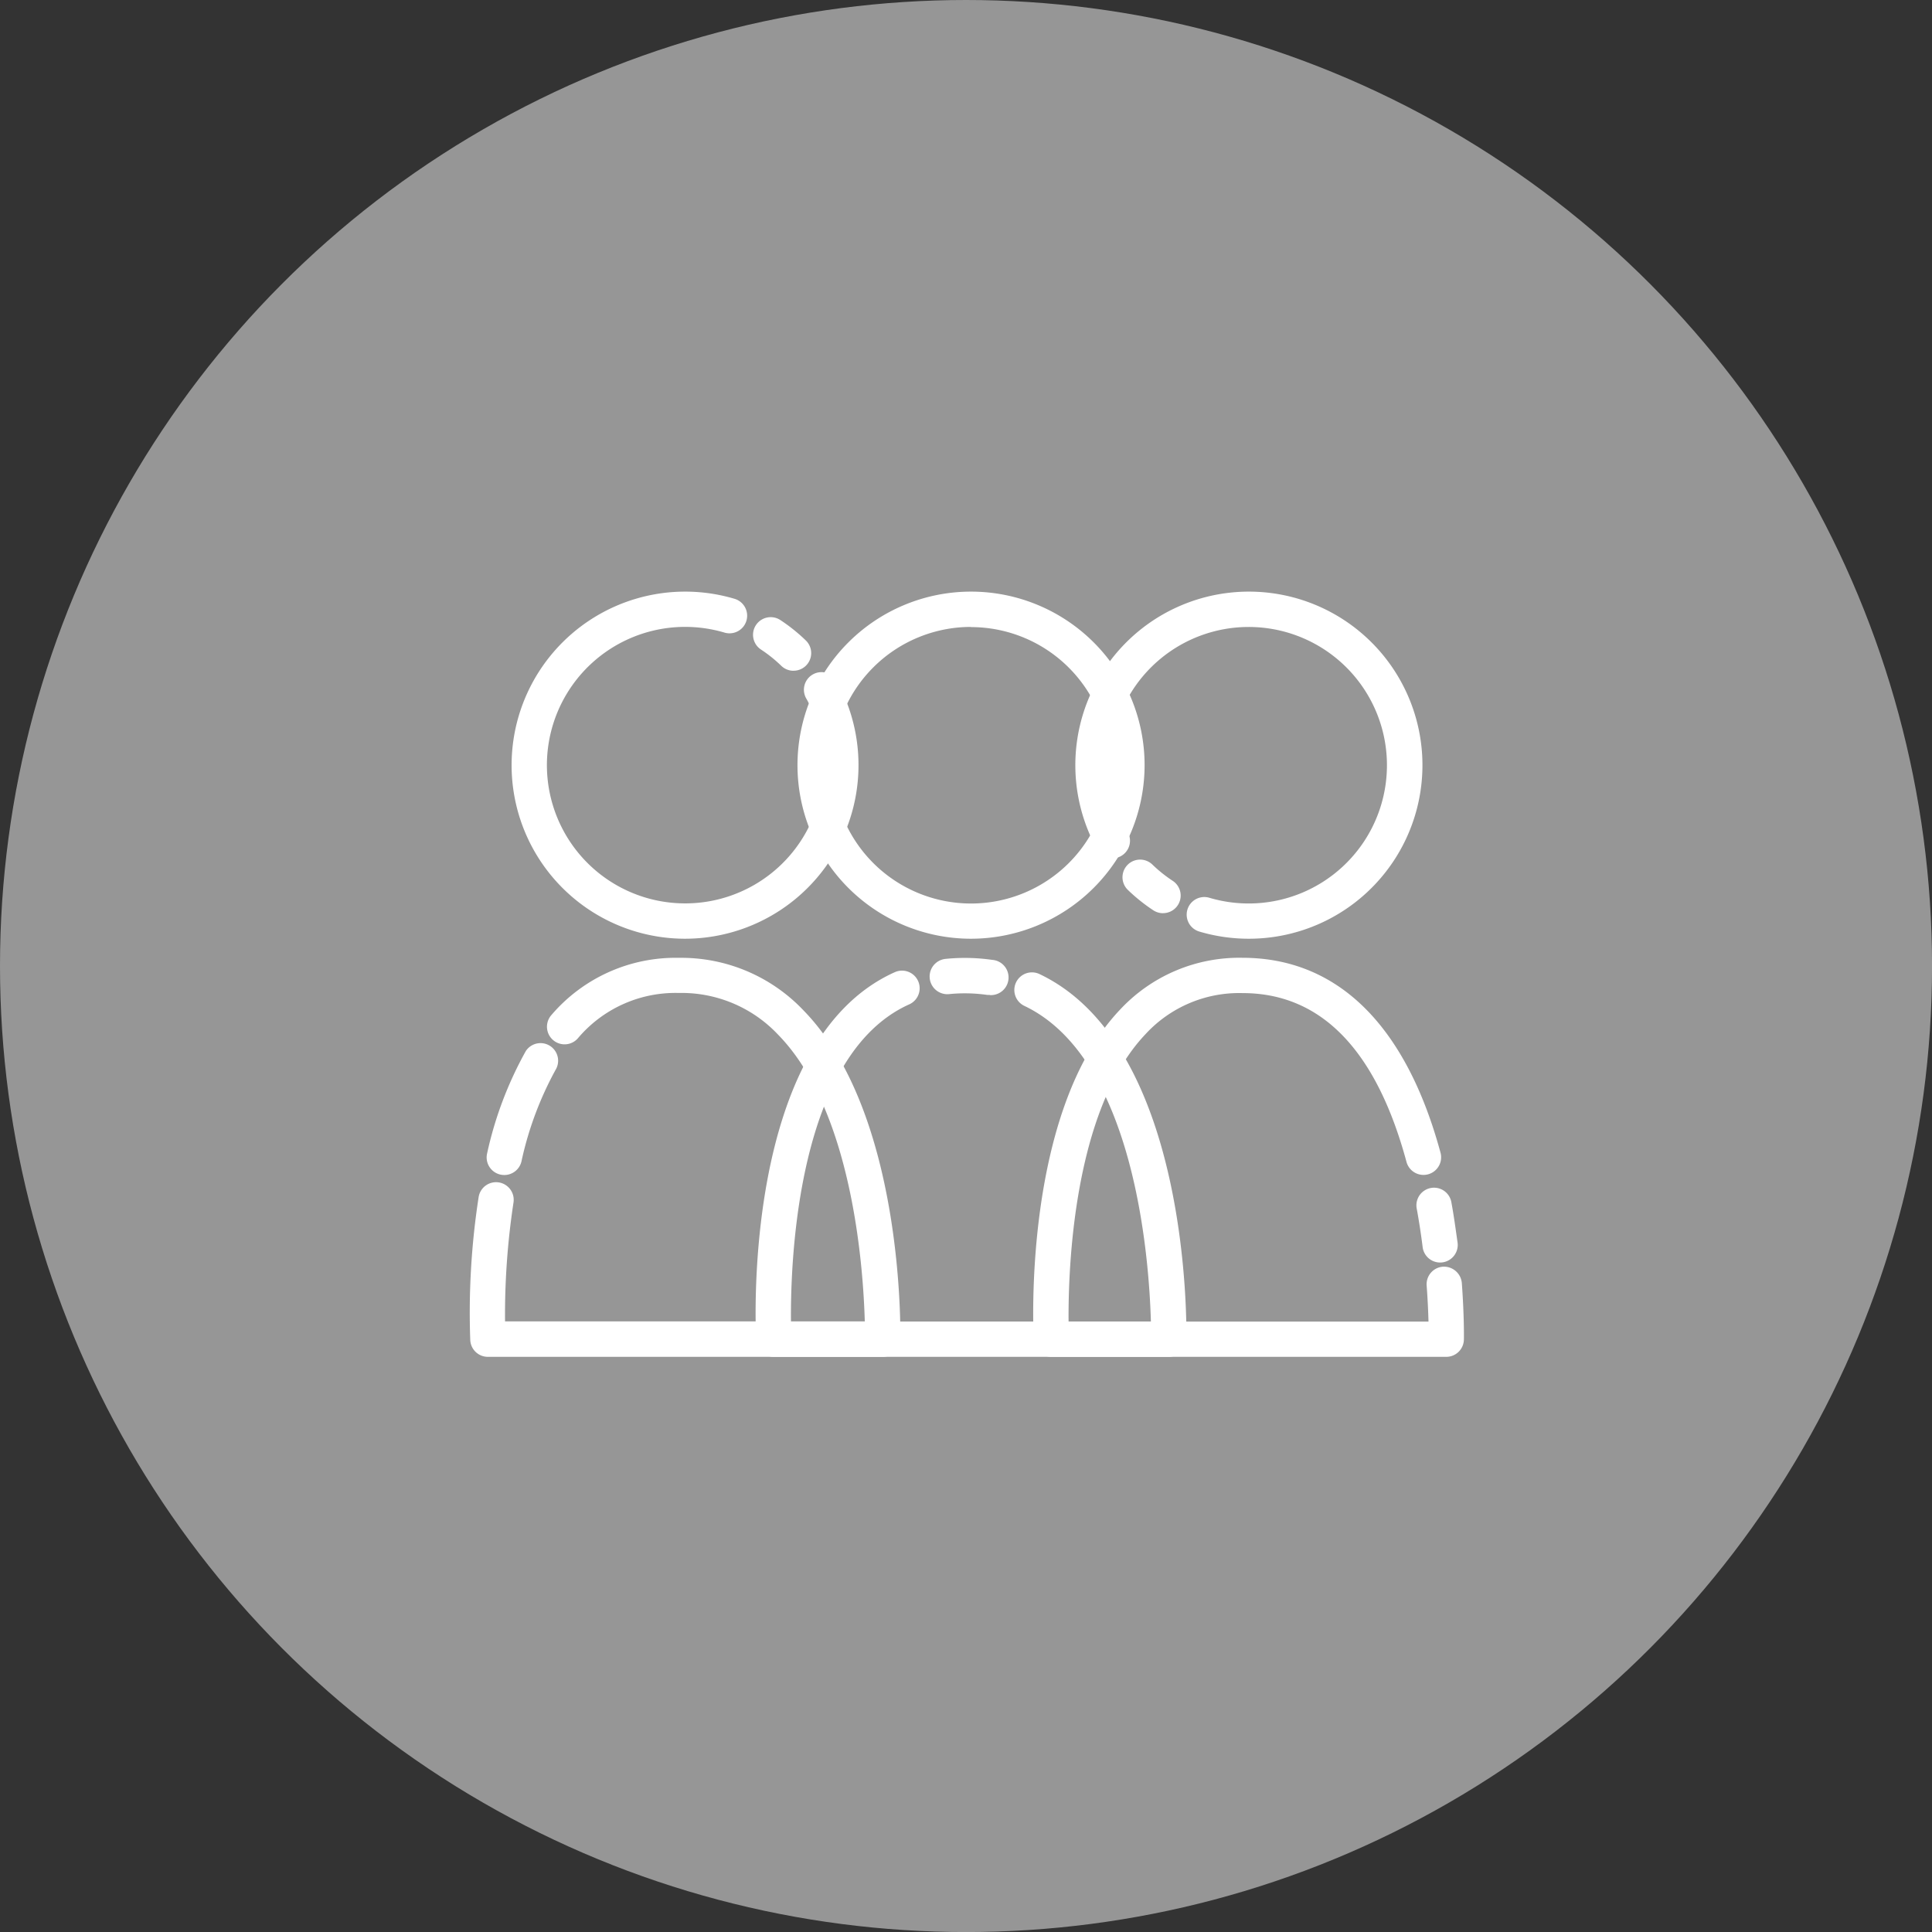 <svg xmlns="http://www.w3.org/2000/svg" viewBox="0 0 438.93 438.93"><rect x="0" y="0" width="438.93" height="438.93" fill="#333333" stroke="none"/><defs><style>.cls-1{fill:#969696;}.cls-2{fill:#fff;}</style></defs><title>11</title><g id="Layer_1" data-name="Layer 1"><circle class="cls-1" cx="219.47" cy="219.47" r="219.47"/></g><g id="Layer_12" data-name="Layer 12"><path class="cls-2" d="M251.14,243.8a39.43,39.43,0,1,1,39.43-39.43A39.47,39.47,0,0,1,251.14,243.8Zm0-70.84a31.42,31.42,0,1,0,31.42,31.42A31.45,31.45,0,0,0,251.14,173Z" transform="translate(-30.53 -30.53)"/><path class="cls-2" d="M296,338.79H206.33a4,4,0,0,1-4-3.79c-.15-2.77-3.29-68,31.49-83.6a4,4,0,0,1,3.28,7.31c-25.51,11.44-27,58.33-26.87,72.06H292c-.38-13.78-3.55-59.72-28.74-71.71a4,4,0,1,1,3.44-7.23c34.26,16.31,33.41,80.31,33.36,83A4,4,0,0,1,296,338.79Zm0-4h0Z" transform="translate(-30.53 -30.53)"/><path class="cls-2" d="M255.36,256.56a4.46,4.46,0,0,1-.58,0,35.82,35.82,0,0,0-8.61-.18,4,4,0,0,1-.83-8,43.82,43.82,0,0,1,10.6.22,4,4,0,0,1-.57,8Z" transform="translate(-30.53 -30.53)"/><path class="cls-2" d="M359.11,338.79H269.39a4,4,0,0,1-4-3.79c-.11-2.1-2.54-51.68,19.52-75a37,37,0,0,1,27.89-11.87c21.6,0,37.15,15.31,45,44.28a4,4,0,1,1-7.73,2.09c-6.88-25.45-19.41-38.35-37.25-38.35a28.9,28.9,0,0,0-22.07,9.36C274.3,282.86,273.2,319,273.3,330.78h81.77c-.06-2.08-.17-4.88-.42-8.18a4,4,0,0,1,3.7-4.29,4.07,4.07,0,0,1,4.29,3.7c.56,7.6.48,12.64.47,12.85A4,4,0,0,1,359.11,338.79Z" transform="translate(-30.53 -30.53)"/><path class="cls-2" d="M357.74,317.36a4,4,0,0,1-4-3.5c-.35-2.78-.79-5.74-1.35-8.77a4,4,0,0,1,7.87-1.45c.59,3.19,1,6.29,1.42,9.22a4,4,0,0,1-3.47,4.47A4.18,4.18,0,0,1,357.74,317.36Z" transform="translate(-30.53 -30.53)"/><path class="cls-2" d="M210.81,182.92a4,4,0,0,1-2.79-1.13,31.31,31.31,0,0,0-4.6-3.69,4,4,0,1,1,4.4-6.7,39.51,39.51,0,0,1,5.78,4.63,4,4,0,0,1-2.79,6.88Z" transform="translate(-30.53 -30.53)"/><path class="cls-2" d="M186.18,243.8a39.43,39.43,0,1,1,11.23-77.23,4,4,0,0,1-2.28,7.68,31.41,31.41,0,1,0,18.68,15.15,4,4,0,1,1,7-3.83,39.44,39.44,0,0,1-34.66,58.23Z" transform="translate(-30.53 -30.53)"/><path class="cls-2" d="M294.75,238a4,4,0,0,1-2.2-.66,40,40,0,0,1-5.78-4.63,4,4,0,1,1,5.57-5.76,31.46,31.46,0,0,0,4.61,3.69,4,4,0,0,1-2.21,7.35Z" transform="translate(-30.53 -30.53)"/><path class="cls-2" d="M314.2,243.8A39.47,39.47,0,0,1,303,242.17a4,4,0,0,1,2.27-7.68,31.41,31.41,0,1,0-18.67-15.15,4,4,0,1,1-7,3.82A39.43,39.43,0,1,1,314.2,243.8Z" transform="translate(-30.53 -30.53)"/><path class="cls-2" d="M145.12,297.48a4.29,4.29,0,0,1-.92-.1,4,4,0,0,1-3-4.82A84.7,84.7,0,0,1,150,269.3a4,4,0,0,1,6.91,4A77.06,77.06,0,0,0,149,294.39,4,4,0,0,1,145.12,297.48Z" transform="translate(-30.53 -30.53)"/><path class="cls-2" d="M231.08,338.79H141.37a4,4,0,0,1-4-3.79,172.07,172.07,0,0,1,1.9-32.5,4,4,0,1,1,7.92,1.24,169.72,169.72,0,0,0-1.92,27H227c-.33-11.91-2.74-47.87-19.74-65.19a30.1,30.1,0,0,0-22.51-9.43,29,29,0,0,0-22.95,10.32,4,4,0,1,1-6-5.3,37.11,37.11,0,0,1,29-13A38.23,38.23,0,0,1,213,260c22.81,23.26,22.11,72.78,22.07,74.87A4,4,0,0,1,231.08,338.79Z" transform="translate(-30.53 -30.53)"/></g></svg>